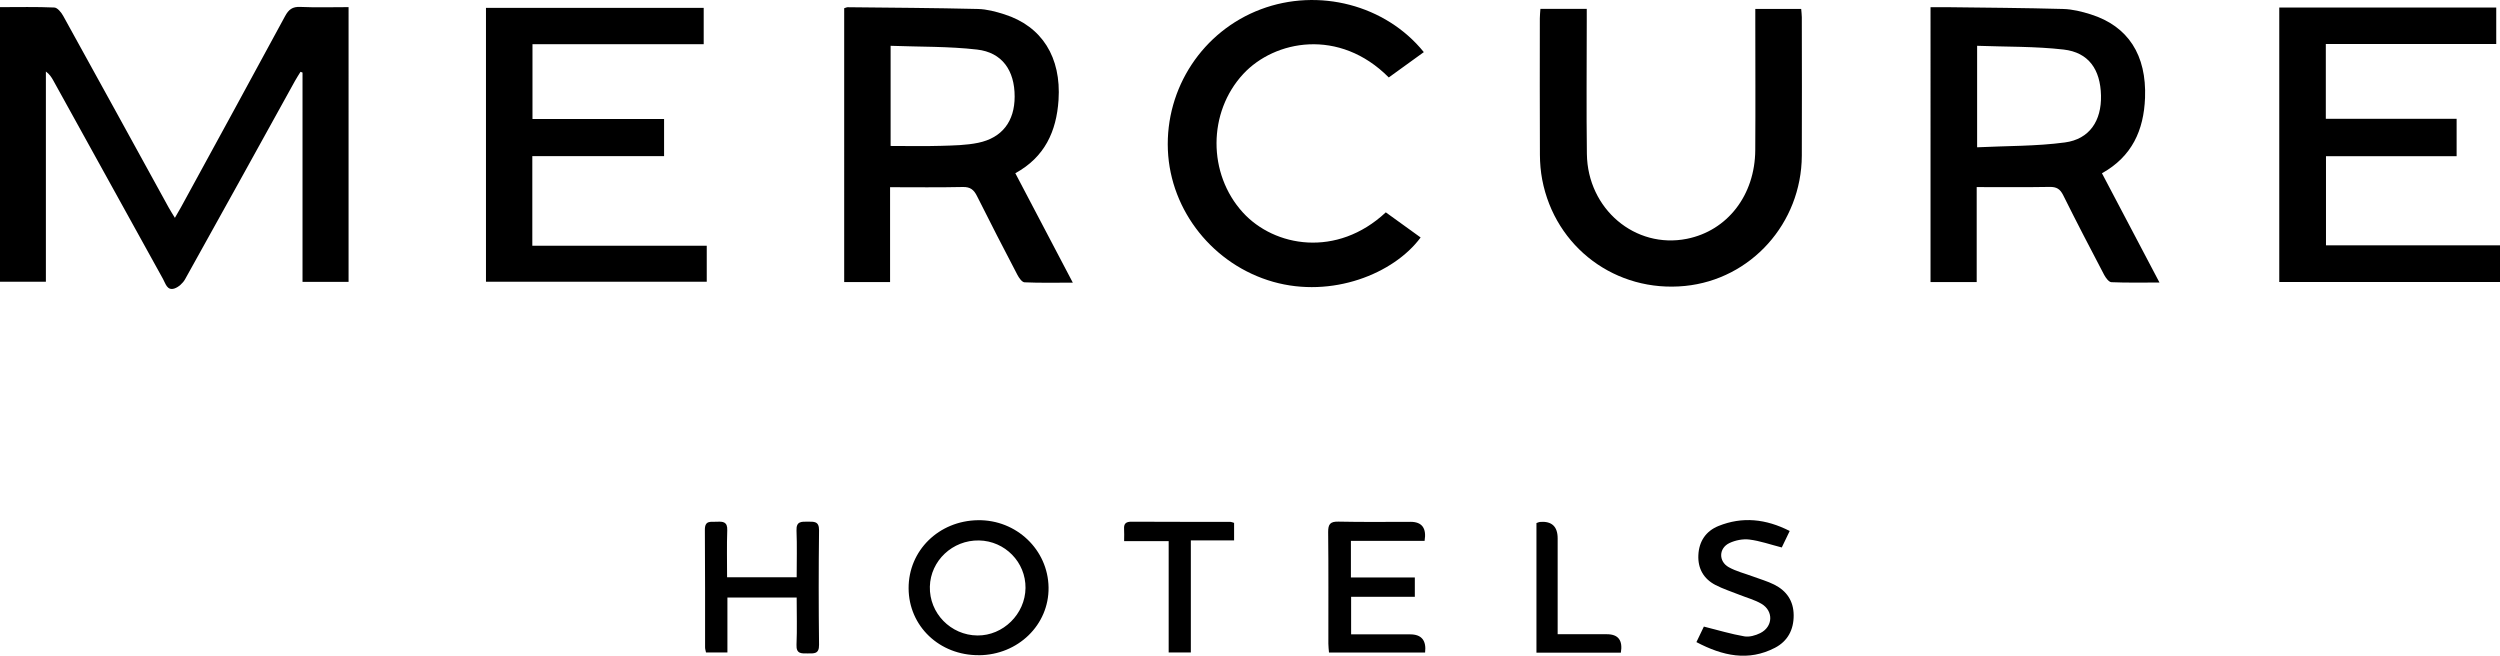 <?xml version="1.0" encoding="UTF-8"?><svg id="Calque_2" xmlns="http://www.w3.org/2000/svg" viewBox="0 0 598.8 157.08"><g id="Calque_1-2"><g><path d="M83.49,67.52h-11.03V17.38c-.16-.06-.32-.12-.48-.18-.44,.72-.91,1.43-1.32,2.17-8.77,15.85-17.51,31.71-26.34,47.53-.52,.93-1.55,1.87-2.54,2.2-1.75,.57-2.12-1.17-2.73-2.27-8.77-15.85-17.53-31.7-26.29-47.56-.42-.76-.89-1.5-1.77-2.14v50.35H0V1.71c4.4,0,8.71-.1,13.01,.09,.75,.03,1.67,1.17,2.13,2.01,8.45,15.27,16.83,30.57,25.24,45.86,.43,.78,.91,1.52,1.51,2.51,.6-1.04,1.06-1.8,1.48-2.58,8.32-15.24,16.66-30.47,24.92-45.75,.86-1.58,1.77-2.28,3.64-2.19,3.8,.17,7.61,.05,11.56,.05V67.52Z"/><path d="M462.39,1.72c1.39,0,2.61-.01,3.84,0,9.32,.12,18.64,.17,27.96,.43,2.21,.06,4.46,.62,6.58,1.29,8.99,2.84,13.4,9.76,13.01,20-.3,7.75-3.11,14.04-10.32,18.06,4.56,8.66,9.06,17.21,13.78,26.17-4.11,0-7.82,.08-11.52-.08-.61-.03-1.36-1.05-1.74-1.77-3.32-6.33-6.62-12.66-9.8-19.06-.74-1.49-1.59-2.02-3.25-1.99-5.73,.1-11.46,.04-17.47,.04v22.75h-11.06V1.72Zm11.18,33.56c7.16-.35,14.16-.24,21.01-1.16,5.91-.79,8.79-5.19,8.65-11.25-.14-6.25-2.97-10.31-8.94-11-6.8-.78-13.7-.64-20.73-.9v24.31Z"/><path d="M256.95,67.7c-4.15,0-7.86,.09-11.56-.08-.61-.03-1.34-1.08-1.72-1.82-3.27-6.26-6.51-12.53-9.66-18.84-.75-1.5-1.59-2.21-3.39-2.17-5.72,.13-11.44,.05-17.43,.05v22.72h-10.99V1.97c.38-.11,.61-.24,.84-.24,10.4,.11,20.8,.17,31.19,.42,2.12,.05,4.28,.63,6.33,1.28,9.04,2.88,13.65,10.3,12.98,20.53-.5,7.51-3.3,13.67-10.35,17.53,4.56,8.68,9.06,17.24,13.77,26.21ZM213.32,10.97v23.99c4.13,0,8.11,.09,12.08-.03,2.98-.09,6.02-.13,8.91-.73,5.76-1.2,8.72-5.18,8.72-11.08,0-6.25-2.99-10.56-9-11.25-6.8-.78-13.71-.64-20.71-.9Z"/><path d="M588.4,37.42h-31.28v21.34h41.68v8.79h-52.87V1.81h51.97V10.54h-40.82V28.46h31.33v8.96Z"/><path d="M127.5,37.4v21.46h41.78v8.62h-52.88V1.89h52.15V10.59h-41.01V28.51h31.52v8.89h-31.54Z"/><path d="M368.97,2.12h11.09c0,1.04,0,1.93,0,2.82,0,10.65-.11,21.29,.03,31.94,.17,13.2,11.59,22.79,23.95,20.32,9.71-1.94,16.32-10.45,16.38-21.27,.07-10.23,.01-20.46,.01-30.69,0-.98,0-1.96,0-3.1h10.99c.05,.69,.15,1.34,.15,1.98,0,11.06,.06,22.12,0,33.19-.09,16.18-12.18,29.61-27.98,31.18-16.5,1.64-31.09-9.19-34.2-25.46-.37-1.95-.54-3.96-.55-5.95-.05-10.9-.03-21.79-.02-32.69,0-.73,.09-1.45,.14-2.27Z"/><path d="M341.04,12.48c-2.91,2.1-5.67,4.1-8.4,6.07-11.87-11.94-27.36-8.92-34.86-.83-8.49,9.17-8.54,23.9-.08,33.18,7.52,8.24,22.49,10.92,34.23-.04,2.75,1.99,5.54,4,8.34,6.02-6.45,8.72-21.26,14.6-35.32,10.62-14.28-4.05-24.61-16.94-25.22-31.57-.61-14.87,8.37-28.47,22.25-33.7,13.85-5.22,29.92-1.05,39.05,10.25Z"/><path d="M234.46,156.93c-9.43,.06-16.79-6.94-16.83-16.01-.04-9.05,7.23-16.19,16.62-16.32,9.21-.13,16.77,7.08,16.9,16.1,.13,8.95-7.31,16.18-16.68,16.24Zm.03-27.48c-6.33-.12-11.62,4.85-11.77,11.06-.16,6.35,4.99,11.64,11.39,11.7,6.17,.06,11.45-5.15,11.52-11.37,.07-6.18-4.91-11.27-11.13-11.39Z"/><path d="M190.82,138.27c0-3.9,.11-7.56-.04-11.21-.09-2.22,1.18-2.12,2.69-2.11,1.47,.01,2.73-.17,2.71,2.08-.11,9.14-.11,18.28,0,27.42,.03,2.27-1.26,2.05-2.71,2.06-1.47,0-2.79,.17-2.69-2.08,.16-3.72,.04-7.44,.04-11.31h-16.59v13.15h-5.13c-.08-.42-.22-.81-.22-1.21-.01-9.39,.03-18.78-.05-28.17-.02-2.38,1.52-1.83,2.86-1.92,1.47-.09,2.58,0,2.5,2.02-.13,3.71-.04,7.43-.04,11.27h16.67Z"/><path d="M323.57,129.54v8.78h15.31v4.62h-15.26v9c3.78,0,7.58,0,11.38,0,.92,0,1.83,0,2.75,0q4.1,0,3.59,4.35h-23.02c-.05-.69-.15-1.4-.15-2.12-.01-8.9,.05-17.8-.05-26.69-.02-1.96,.51-2.59,2.51-2.54,5.74,.13,11.49,.05,17.23,.05q4.11,0,3.36,4.56h-17.66Z"/><path d="M406.32,153.81c.79-1.64,1.41-2.95,1.79-3.73,3.5,.88,6.56,1.8,9.69,2.34,1.2,.21,2.68-.21,3.82-.78,3.05-1.52,3.22-5.27,.3-7.01-1.62-.96-3.51-1.45-5.28-2.16-1.92-.77-3.91-1.4-5.75-2.35-2.84-1.47-4.24-3.95-4.1-7.14,.14-3.28,1.78-5.76,4.81-6.99,5.73-2.31,11.35-1.72,17.07,1.19-.7,1.45-1.33,2.76-1.9,3.95-2.7-.69-5.2-1.58-7.77-1.9-1.55-.19-3.36,.17-4.78,.85-2.55,1.22-2.63,4.38-.16,5.77,1.78,1,3.85,1.5,5.78,2.22,1.71,.64,3.49,1.14,5.11,1.95,2.98,1.49,4.65,3.91,4.67,7.35,.02,3.47-1.44,6.21-4.48,7.79-6.37,3.3-12.5,1.96-18.83-1.37Z"/><path d="M279.92,156.27v-26.65h-10.67c0-1.18,.05-2.06-.01-2.93-.09-1.31,.5-1.74,1.77-1.73,7.91,.04,15.82,.03,23.72,.04,.23,0,.46,.13,.86,.24v4.19h-10.36v26.85h-5.31Z"/><path d="M368.02,125.28c.39-.13,.61-.25,.84-.27q4.23-.33,4.23,3.94v22.96c4.05,0,7.93,0,11.8,0q4.08,0,3.34,4.42h-20.22v-31.05Z"/></g></g></svg>